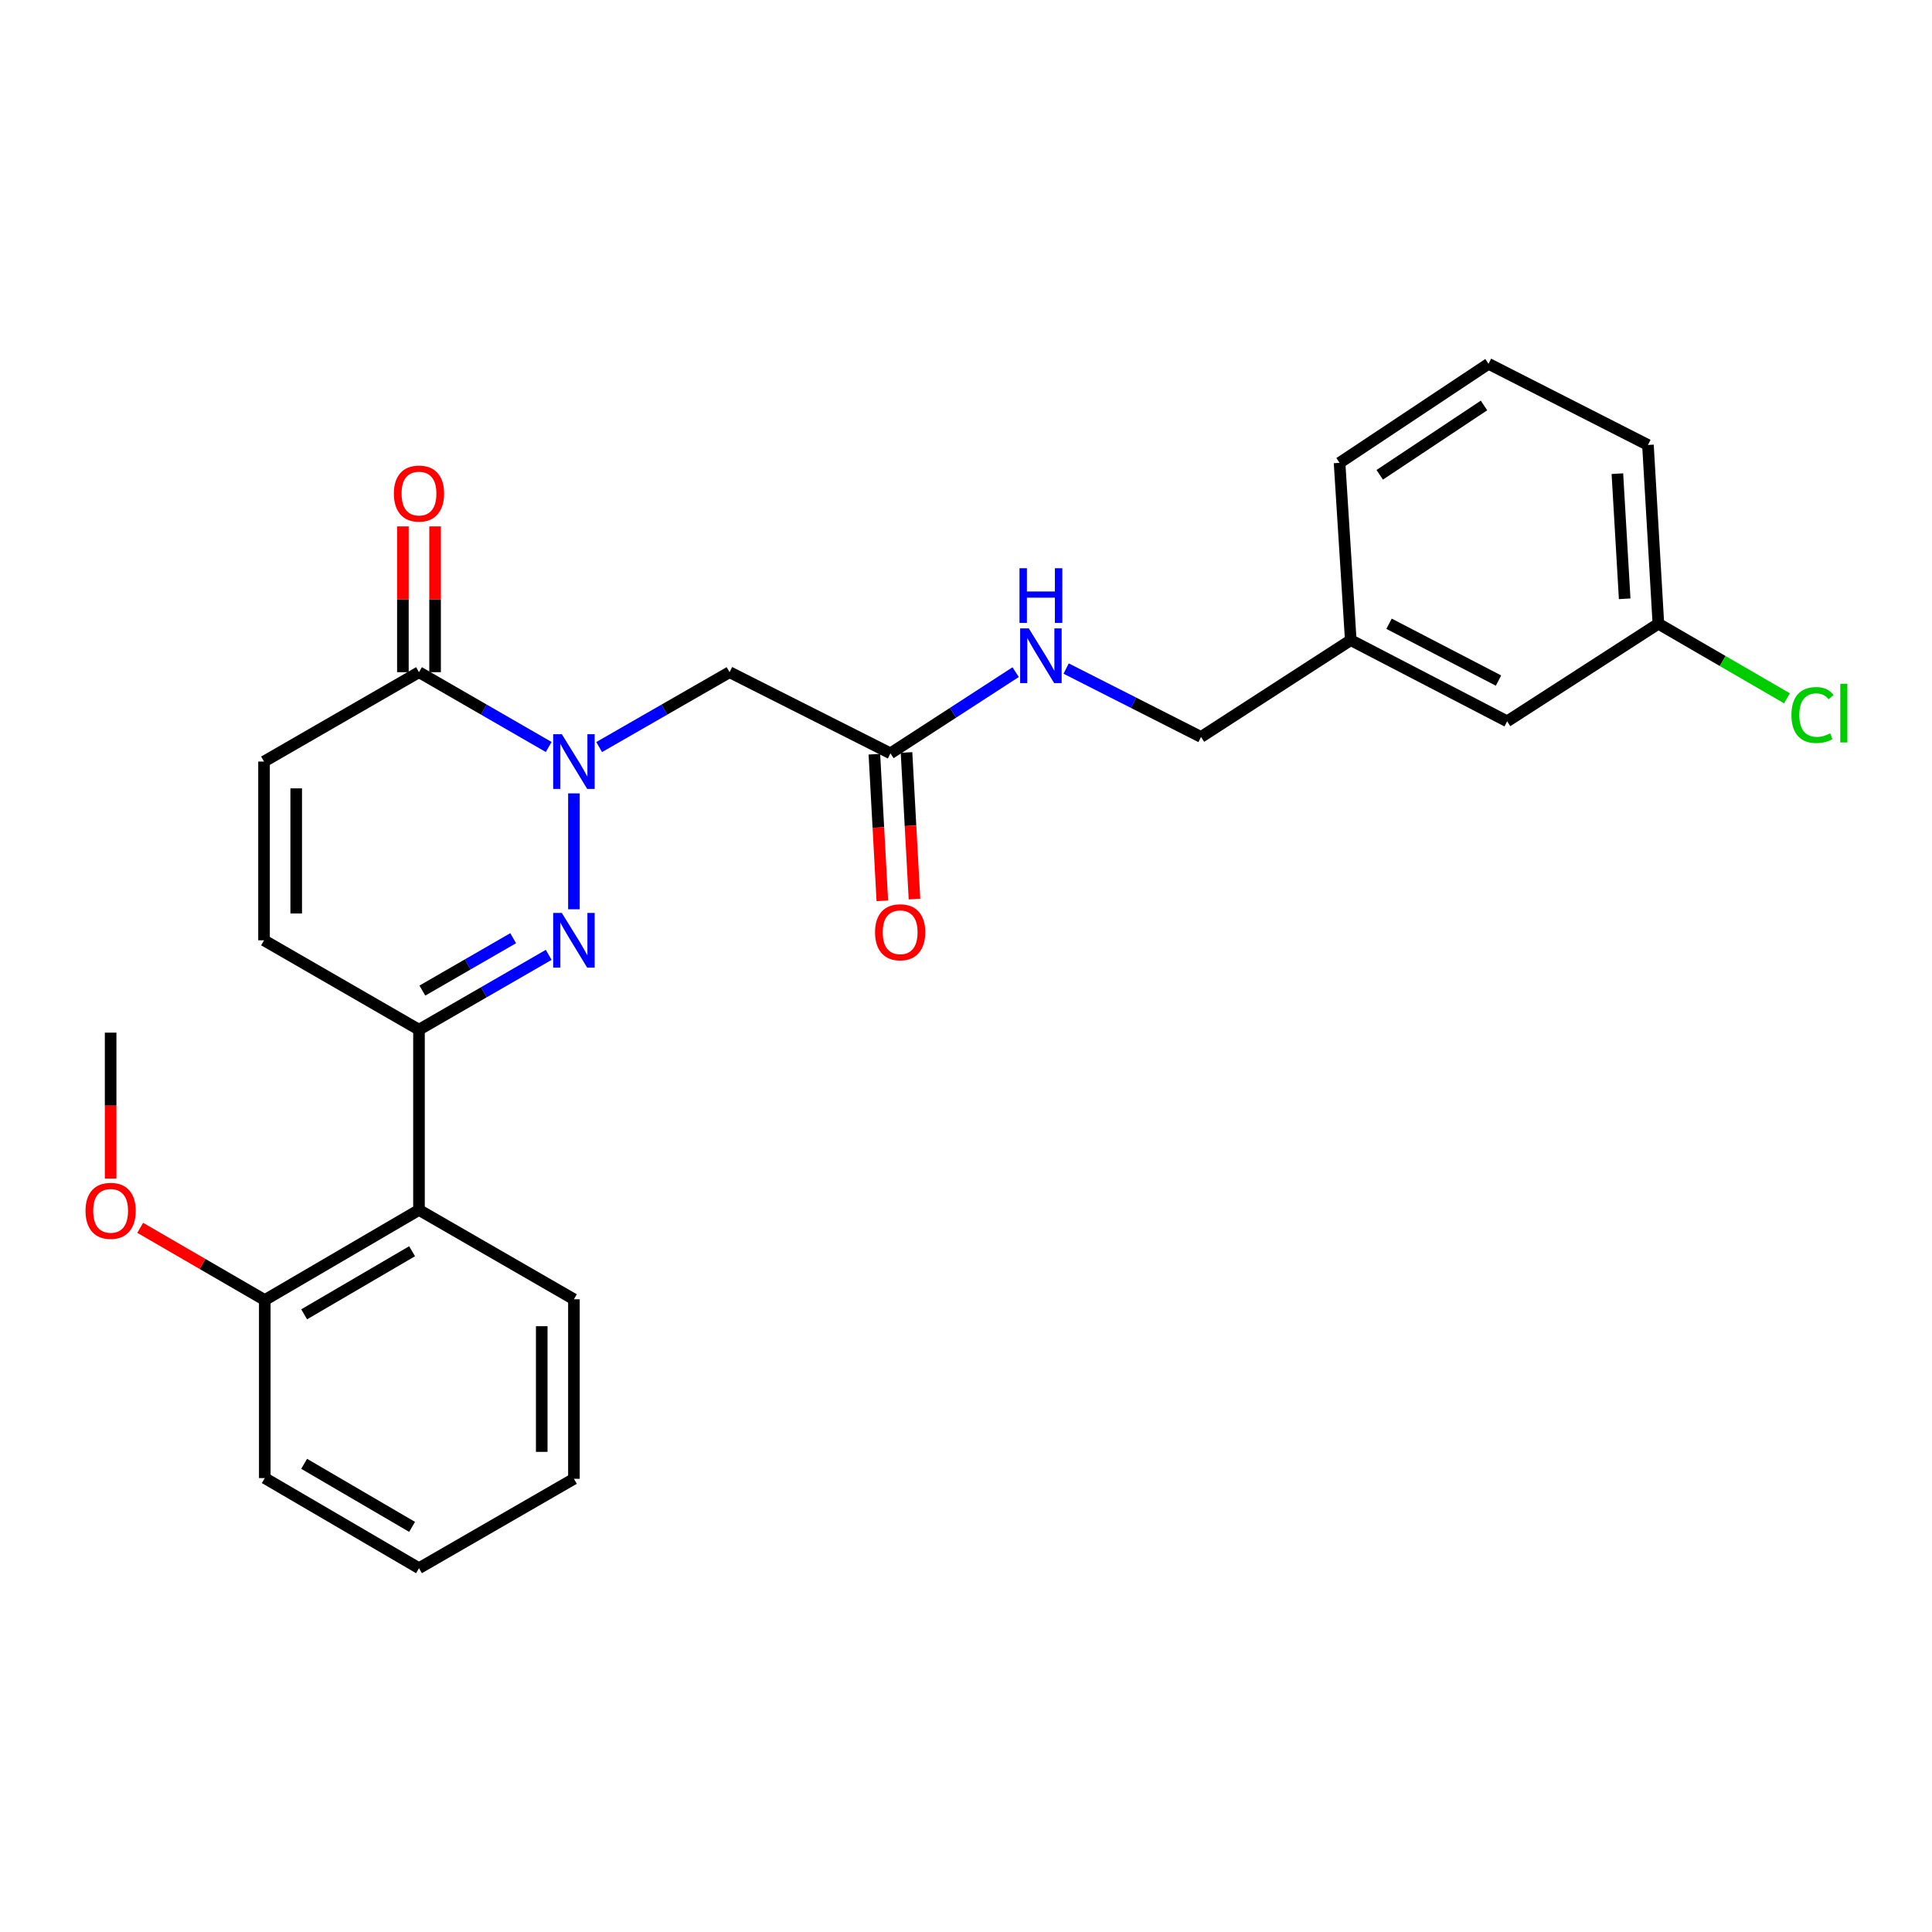 <?xml version='1.0' encoding='iso-8859-1'?>
<svg version='1.1' baseProfile='full'
              xmlns='http://www.w3.org/2000/svg'
                      xmlns:rdkit='http://www.rdkit.org/xml'
                      xmlns:xlink='http://www.w3.org/1999/xlink'
                  xml:space='preserve'
width='1000px' height='1000px' viewBox='0 0 1000 1000'>
<!-- END OF HEADER -->
<rect style='opacity:1.0;fill:#FFFFFF;stroke:none' width='1000' height='1000' x='0' y='0'> </rect>
<path class='bond-0' d='M 297.061,410.65 L 297.061,470.639' style='fill:none;fill-rule:evenodd;stroke:#0000FF;stroke-width:6px;stroke-linecap:butt;stroke-linejoin:miter;stroke-opacity:1' />
<path class='bond-2' d='M 284.006,386.647 L 250.436,367.284' style='fill:none;fill-rule:evenodd;stroke:#0000FF;stroke-width:6px;stroke-linecap:butt;stroke-linejoin:miter;stroke-opacity:1' />
<path class='bond-2' d='M 250.436,367.284 L 216.866,347.92' style='fill:none;fill-rule:evenodd;stroke:#000000;stroke-width:6px;stroke-linecap:butt;stroke-linejoin:miter;stroke-opacity:1' />
<path class='bond-3' d='M 310.123,386.677 L 343.87,367.299' style='fill:none;fill-rule:evenodd;stroke:#0000FF;stroke-width:6px;stroke-linecap:butt;stroke-linejoin:miter;stroke-opacity:1' />
<path class='bond-3' d='M 343.87,367.299 L 377.617,347.92' style='fill:none;fill-rule:evenodd;stroke:#000000;stroke-width:6px;stroke-linecap:butt;stroke-linejoin:miter;stroke-opacity:1' />
<path class='bond-1' d='M 284.006,494.232 L 250.436,513.599' style='fill:none;fill-rule:evenodd;stroke:#0000FF;stroke-width:6px;stroke-linecap:butt;stroke-linejoin:miter;stroke-opacity:1' />
<path class='bond-1' d='M 250.436,513.599 L 216.866,532.967' style='fill:none;fill-rule:evenodd;stroke:#000000;stroke-width:6px;stroke-linecap:butt;stroke-linejoin:miter;stroke-opacity:1' />
<path class='bond-1' d='M 265.61,485.612 L 242.111,499.169' style='fill:none;fill-rule:evenodd;stroke:#0000FF;stroke-width:6px;stroke-linecap:butt;stroke-linejoin:miter;stroke-opacity:1' />
<path class='bond-1' d='M 242.111,499.169 L 218.612,512.726' style='fill:none;fill-rule:evenodd;stroke:#000000;stroke-width:6px;stroke-linecap:butt;stroke-linejoin:miter;stroke-opacity:1' />
<path class='bond-4' d='M 216.866,532.967 L 216.866,626.258' style='fill:none;fill-rule:evenodd;stroke:#000000;stroke-width:6px;stroke-linecap:butt;stroke-linejoin:miter;stroke-opacity:1' />
<path class='bond-26' d='M 216.866,532.967 L 136.661,486.7' style='fill:none;fill-rule:evenodd;stroke:#000000;stroke-width:6px;stroke-linecap:butt;stroke-linejoin:miter;stroke-opacity:1' />
<path class='bond-6' d='M 216.866,347.92 L 136.661,394.177' style='fill:none;fill-rule:evenodd;stroke:#000000;stroke-width:6px;stroke-linecap:butt;stroke-linejoin:miter;stroke-opacity:1' />
<path class='bond-9' d='M 225.195,347.92 L 225.195,310.191' style='fill:none;fill-rule:evenodd;stroke:#000000;stroke-width:6px;stroke-linecap:butt;stroke-linejoin:miter;stroke-opacity:1' />
<path class='bond-9' d='M 225.195,310.191 L 225.195,272.461' style='fill:none;fill-rule:evenodd;stroke:#FF0000;stroke-width:6px;stroke-linecap:butt;stroke-linejoin:miter;stroke-opacity:1' />
<path class='bond-9' d='M 208.536,347.92 L 208.536,310.191' style='fill:none;fill-rule:evenodd;stroke:#000000;stroke-width:6px;stroke-linecap:butt;stroke-linejoin:miter;stroke-opacity:1' />
<path class='bond-9' d='M 208.536,310.191 L 208.536,272.461' style='fill:none;fill-rule:evenodd;stroke:#FF0000;stroke-width:6px;stroke-linecap:butt;stroke-linejoin:miter;stroke-opacity:1' />
<path class='bond-7' d='M 377.617,347.92 L 460.894,389.929' style='fill:none;fill-rule:evenodd;stroke:#000000;stroke-width:6px;stroke-linecap:butt;stroke-linejoin:miter;stroke-opacity:1' />
<path class='bond-10' d='M 216.866,626.258 L 137.05,672.904' style='fill:none;fill-rule:evenodd;stroke:#000000;stroke-width:6px;stroke-linecap:butt;stroke-linejoin:miter;stroke-opacity:1' />
<path class='bond-10' d='M 213.299,647.638 L 157.428,680.29' style='fill:none;fill-rule:evenodd;stroke:#000000;stroke-width:6px;stroke-linecap:butt;stroke-linejoin:miter;stroke-opacity:1' />
<path class='bond-18' d='M 216.866,626.258 L 297.061,672.506' style='fill:none;fill-rule:evenodd;stroke:#000000;stroke-width:6px;stroke-linecap:butt;stroke-linejoin:miter;stroke-opacity:1' />
<path class='bond-5' d='M 136.661,486.7 L 136.661,394.177' style='fill:none;fill-rule:evenodd;stroke:#000000;stroke-width:6px;stroke-linecap:butt;stroke-linejoin:miter;stroke-opacity:1' />
<path class='bond-5' d='M 153.32,472.822 L 153.32,408.056' style='fill:none;fill-rule:evenodd;stroke:#000000;stroke-width:6px;stroke-linecap:butt;stroke-linejoin:miter;stroke-opacity:1' />
<path class='bond-8' d='M 460.894,389.929 L 493.3,368.912' style='fill:none;fill-rule:evenodd;stroke:#000000;stroke-width:6px;stroke-linecap:butt;stroke-linejoin:miter;stroke-opacity:1' />
<path class='bond-8' d='M 493.3,368.912 L 525.706,347.895' style='fill:none;fill-rule:evenodd;stroke:#0000FF;stroke-width:6px;stroke-linecap:butt;stroke-linejoin:miter;stroke-opacity:1' />
<path class='bond-11' d='M 452.577,390.381 L 454.638,428.324' style='fill:none;fill-rule:evenodd;stroke:#000000;stroke-width:6px;stroke-linecap:butt;stroke-linejoin:miter;stroke-opacity:1' />
<path class='bond-11' d='M 454.638,428.324 L 456.699,466.268' style='fill:none;fill-rule:evenodd;stroke:#FF0000;stroke-width:6px;stroke-linecap:butt;stroke-linejoin:miter;stroke-opacity:1' />
<path class='bond-11' d='M 469.212,389.477 L 471.273,427.421' style='fill:none;fill-rule:evenodd;stroke:#000000;stroke-width:6px;stroke-linecap:butt;stroke-linejoin:miter;stroke-opacity:1' />
<path class='bond-11' d='M 471.273,427.421 L 473.334,465.364' style='fill:none;fill-rule:evenodd;stroke:#FF0000;stroke-width:6px;stroke-linecap:butt;stroke-linejoin:miter;stroke-opacity:1' />
<path class='bond-12' d='M 551.83,346.048 L 586.743,363.75' style='fill:none;fill-rule:evenodd;stroke:#0000FF;stroke-width:6px;stroke-linecap:butt;stroke-linejoin:miter;stroke-opacity:1' />
<path class='bond-12' d='M 586.743,363.75 L 621.655,381.452' style='fill:none;fill-rule:evenodd;stroke:#000000;stroke-width:6px;stroke-linecap:butt;stroke-linejoin:miter;stroke-opacity:1' />
<path class='bond-17' d='M 137.05,672.904 L 104.809,654.212' style='fill:none;fill-rule:evenodd;stroke:#000000;stroke-width:6px;stroke-linecap:butt;stroke-linejoin:miter;stroke-opacity:1' />
<path class='bond-17' d='M 104.809,654.212 L 72.567,635.52' style='fill:none;fill-rule:evenodd;stroke:#FF0000;stroke-width:6px;stroke-linecap:butt;stroke-linejoin:miter;stroke-opacity:1' />
<path class='bond-20' d='M 137.05,672.904 L 137.05,765.056' style='fill:none;fill-rule:evenodd;stroke:#000000;stroke-width:6px;stroke-linecap:butt;stroke-linejoin:miter;stroke-opacity:1' />
<path class='bond-15' d='M 621.655,381.452 L 699.148,331.335' style='fill:none;fill-rule:evenodd;stroke:#000000;stroke-width:6px;stroke-linecap:butt;stroke-linejoin:miter;stroke-opacity:1' />
<path class='bond-13' d='M 780.093,373.353 L 699.148,331.335' style='fill:none;fill-rule:evenodd;stroke:#000000;stroke-width:6px;stroke-linecap:butt;stroke-linejoin:miter;stroke-opacity:1' />
<path class='bond-13' d='M 775.627,352.265 L 718.965,322.852' style='fill:none;fill-rule:evenodd;stroke:#000000;stroke-width:6px;stroke-linecap:butt;stroke-linejoin:miter;stroke-opacity:1' />
<path class='bond-14' d='M 780.093,373.353 L 858.373,322.839' style='fill:none;fill-rule:evenodd;stroke:#000000;stroke-width:6px;stroke-linecap:butt;stroke-linejoin:miter;stroke-opacity:1' />
<path class='bond-16' d='M 858.373,322.839 L 891.654,342.141' style='fill:none;fill-rule:evenodd;stroke:#000000;stroke-width:6px;stroke-linecap:butt;stroke-linejoin:miter;stroke-opacity:1' />
<path class='bond-16' d='M 891.654,342.141 L 924.935,361.444' style='fill:none;fill-rule:evenodd;stroke:#00CC00;stroke-width:6px;stroke-linecap:butt;stroke-linejoin:miter;stroke-opacity:1' />
<path class='bond-28' d='M 858.373,322.839 L 852.977,230.316' style='fill:none;fill-rule:evenodd;stroke:#000000;stroke-width:6px;stroke-linecap:butt;stroke-linejoin:miter;stroke-opacity:1' />
<path class='bond-28' d='M 840.932,309.931 L 837.155,245.164' style='fill:none;fill-rule:evenodd;stroke:#000000;stroke-width:6px;stroke-linecap:butt;stroke-linejoin:miter;stroke-opacity:1' />
<path class='bond-22' d='M 699.148,331.335 L 693.354,239.571' style='fill:none;fill-rule:evenodd;stroke:#000000;stroke-width:6px;stroke-linecap:butt;stroke-linejoin:miter;stroke-opacity:1' />
<path class='bond-23' d='M 57.262,610.023 L 57.262,572.258' style='fill:none;fill-rule:evenodd;stroke:#FF0000;stroke-width:6px;stroke-linecap:butt;stroke-linejoin:miter;stroke-opacity:1' />
<path class='bond-23' d='M 57.262,572.258 L 57.262,534.494' style='fill:none;fill-rule:evenodd;stroke:#000000;stroke-width:6px;stroke-linecap:butt;stroke-linejoin:miter;stroke-opacity:1' />
<path class='bond-24' d='M 297.061,672.506 L 297.061,765.427' style='fill:none;fill-rule:evenodd;stroke:#000000;stroke-width:6px;stroke-linecap:butt;stroke-linejoin:miter;stroke-opacity:1' />
<path class='bond-24' d='M 280.402,686.444 L 280.402,751.488' style='fill:none;fill-rule:evenodd;stroke:#000000;stroke-width:6px;stroke-linecap:butt;stroke-linejoin:miter;stroke-opacity:1' />
<path class='bond-19' d='M 770.459,188.307 L 693.354,239.571' style='fill:none;fill-rule:evenodd;stroke:#000000;stroke-width:6px;stroke-linecap:butt;stroke-linejoin:miter;stroke-opacity:1' />
<path class='bond-19' d='M 768.117,209.87 L 714.144,245.754' style='fill:none;fill-rule:evenodd;stroke:#000000;stroke-width:6px;stroke-linecap:butt;stroke-linejoin:miter;stroke-opacity:1' />
<path class='bond-21' d='M 770.459,188.307 L 852.977,230.316' style='fill:none;fill-rule:evenodd;stroke:#000000;stroke-width:6px;stroke-linecap:butt;stroke-linejoin:miter;stroke-opacity:1' />
<path class='bond-27' d='M 137.05,765.056 L 216.866,811.693' style='fill:none;fill-rule:evenodd;stroke:#000000;stroke-width:6px;stroke-linecap:butt;stroke-linejoin:miter;stroke-opacity:1' />
<path class='bond-27' d='M 157.427,757.668 L 213.298,790.314' style='fill:none;fill-rule:evenodd;stroke:#000000;stroke-width:6px;stroke-linecap:butt;stroke-linejoin:miter;stroke-opacity:1' />
<path class='bond-25' d='M 297.061,765.427 L 216.866,811.693' style='fill:none;fill-rule:evenodd;stroke:#000000;stroke-width:6px;stroke-linecap:butt;stroke-linejoin:miter;stroke-opacity:1' />
<path  class='atom-0' d='M 290.801 380.017
L 300.081 395.017
Q 301.001 396.497, 302.481 399.177
Q 303.961 401.857, 304.041 402.017
L 304.041 380.017
L 307.801 380.017
L 307.801 408.337
L 303.921 408.337
L 293.961 391.937
Q 292.801 390.017, 291.561 387.817
Q 290.361 385.617, 290.001 384.937
L 290.001 408.337
L 286.321 408.337
L 286.321 380.017
L 290.801 380.017
' fill='#0000FF'/>
<path  class='atom-1' d='M 290.801 472.54
L 300.081 487.54
Q 301.001 489.02, 302.481 491.7
Q 303.961 494.38, 304.041 494.54
L 304.041 472.54
L 307.801 472.54
L 307.801 500.86
L 303.921 500.86
L 293.961 484.46
Q 292.801 482.54, 291.561 480.34
Q 290.361 478.14, 290.001 477.46
L 290.001 500.86
L 286.321 500.86
L 286.321 472.54
L 290.801 472.54
' fill='#0000FF'/>
<path  class='atom-9' d='M 532.507 325.264
L 541.787 340.264
Q 542.707 341.744, 544.187 344.424
Q 545.667 347.104, 545.747 347.264
L 545.747 325.264
L 549.507 325.264
L 549.507 353.584
L 545.627 353.584
L 535.667 337.184
Q 534.507 335.264, 533.267 333.064
Q 532.067 330.864, 531.707 330.184
L 531.707 353.584
L 528.027 353.584
L 528.027 325.264
L 532.507 325.264
' fill='#0000FF'/>
<path  class='atom-9' d='M 527.687 294.112
L 531.527 294.112
L 531.527 306.152
L 546.007 306.152
L 546.007 294.112
L 549.847 294.112
L 549.847 322.432
L 546.007 322.432
L 546.007 309.352
L 531.527 309.352
L 531.527 322.432
L 527.687 322.432
L 527.687 294.112
' fill='#0000FF'/>
<path  class='atom-10' d='M 203.866 255.468
Q 203.866 248.668, 207.226 244.868
Q 210.586 241.068, 216.866 241.068
Q 223.146 241.068, 226.506 244.868
Q 229.866 248.668, 229.866 255.468
Q 229.866 262.348, 226.466 266.268
Q 223.066 270.148, 216.866 270.148
Q 210.626 270.148, 207.226 266.268
Q 203.866 262.388, 203.866 255.468
M 216.866 266.948
Q 221.186 266.948, 223.506 264.068
Q 225.866 261.148, 225.866 255.468
Q 225.866 249.908, 223.506 247.108
Q 221.186 244.268, 216.866 244.268
Q 212.546 244.268, 210.186 247.068
Q 207.866 249.868, 207.866 255.468
Q 207.866 261.188, 210.186 264.068
Q 212.546 266.948, 216.866 266.948
' fill='#FF0000'/>
<path  class='atom-12' d='M 452.92 482.532
Q 452.92 475.732, 456.28 471.932
Q 459.64 468.132, 465.92 468.132
Q 472.2 468.132, 475.56 471.932
Q 478.92 475.732, 478.92 482.532
Q 478.92 489.412, 475.52 493.332
Q 472.12 497.212, 465.92 497.212
Q 459.68 497.212, 456.28 493.332
Q 452.92 489.452, 452.92 482.532
M 465.92 494.012
Q 470.24 494.012, 472.56 491.132
Q 474.92 488.212, 474.92 482.532
Q 474.92 476.972, 472.56 474.172
Q 470.24 471.332, 465.92 471.332
Q 461.6 471.332, 459.24 474.132
Q 456.92 476.932, 456.92 482.532
Q 456.92 488.252, 459.24 491.132
Q 461.6 494.012, 465.92 494.012
' fill='#FF0000'/>
<path  class='atom-17' d='M 927.241 370.095
Q 927.241 363.055, 930.521 359.375
Q 933.841 355.655, 940.121 355.655
Q 945.961 355.655, 949.081 359.775
L 946.441 361.935
Q 944.161 358.935, 940.121 358.935
Q 935.841 358.935, 933.561 361.815
Q 931.321 364.655, 931.321 370.095
Q 931.321 375.695, 933.641 378.575
Q 936.001 381.455, 940.561 381.455
Q 943.681 381.455, 947.321 379.575
L 948.441 382.575
Q 946.961 383.535, 944.721 384.095
Q 942.481 384.655, 940.001 384.655
Q 933.841 384.655, 930.521 380.895
Q 927.241 377.135, 927.241 370.095
' fill='#00CC00'/>
<path  class='atom-17' d='M 952.521 353.935
L 956.201 353.935
L 956.201 384.295
L 952.521 384.295
L 952.521 353.935
' fill='#00CC00'/>
<path  class='atom-18' d='M 44.262 626.727
Q 44.262 619.927, 47.622 616.127
Q 50.982 612.327, 57.262 612.327
Q 63.542 612.327, 66.902 616.127
Q 70.262 619.927, 70.262 626.727
Q 70.262 633.607, 66.862 637.527
Q 63.462 641.407, 57.262 641.407
Q 51.022 641.407, 47.622 637.527
Q 44.262 633.647, 44.262 626.727
M 57.262 638.207
Q 61.582 638.207, 63.902 635.327
Q 66.262 632.407, 66.262 626.727
Q 66.262 621.167, 63.902 618.367
Q 61.582 615.527, 57.262 615.527
Q 52.942 615.527, 50.582 618.327
Q 48.262 621.127, 48.262 626.727
Q 48.262 632.447, 50.582 635.327
Q 52.942 638.207, 57.262 638.207
' fill='#FF0000'/>
</svg>
